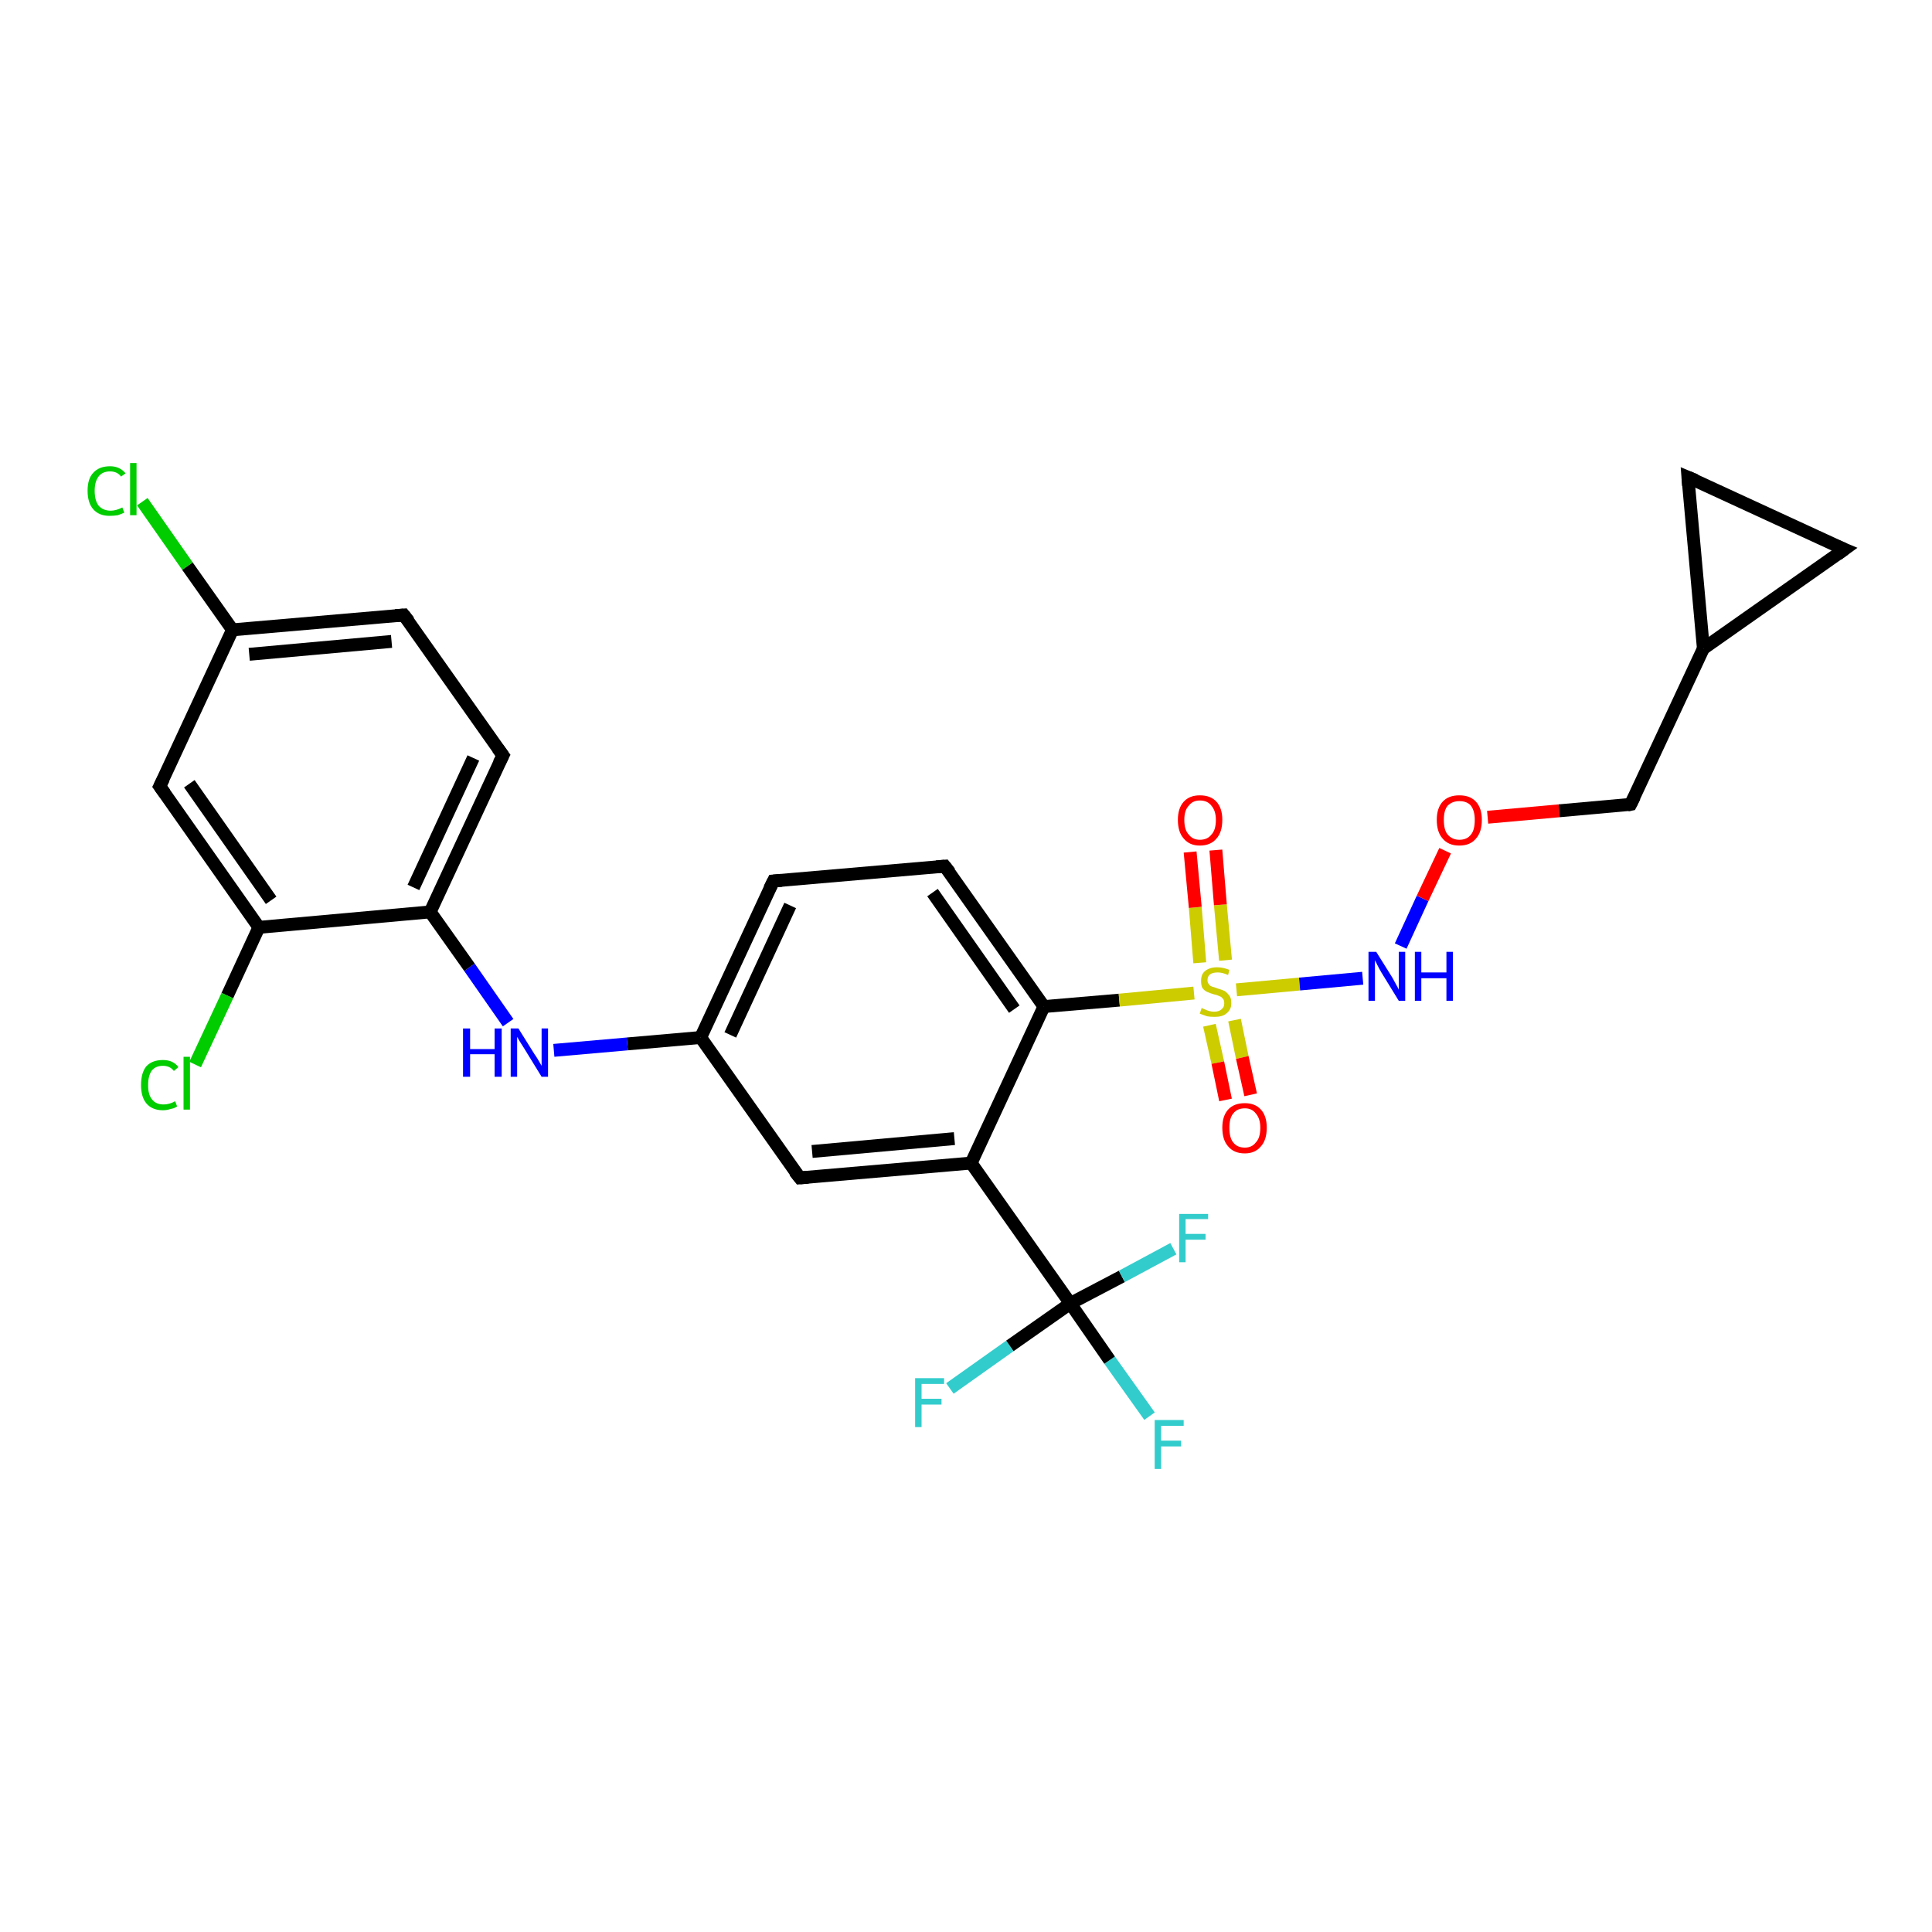 <?xml version='1.0' encoding='iso-8859-1'?>
<svg version='1.1' baseProfile='full'
              xmlns='http://www.w3.org/2000/svg'
                      xmlns:rdkit='http://www.rdkit.org/xml'
                      xmlns:xlink='http://www.w3.org/1999/xlink'
                  xml:space='preserve'
width='300px' height='300px' viewBox='0 0 300 300'>
<!-- END OF HEADER -->
<rect style='opacity:1.0;fill:#FFFFFF;stroke:none' width='300.0' height='300.0' x='0.0' y='0.0'> </rect>
<path class='bond-0 atom-0 atom-1' d='M 178.5,219.9 L 172.3,211.2' style='fill:none;fill-rule:evenodd;stroke:#33CCCC;stroke-width:2.0px;stroke-linecap:butt;stroke-linejoin:miter;stroke-opacity:1' />
<path class='bond-0 atom-0 atom-1' d='M 172.3,211.2 L 166.2,202.4' style='fill:none;fill-rule:evenodd;stroke:#000000;stroke-width:2.0px;stroke-linecap:butt;stroke-linejoin:miter;stroke-opacity:1' />
<path class='bond-1 atom-1 atom-2' d='M 166.2,202.4 L 174.2,198.2' style='fill:none;fill-rule:evenodd;stroke:#000000;stroke-width:2.0px;stroke-linecap:butt;stroke-linejoin:miter;stroke-opacity:1' />
<path class='bond-1 atom-1 atom-2' d='M 174.2,198.2 L 182.2,193.9' style='fill:none;fill-rule:evenodd;stroke:#33CCCC;stroke-width:2.0px;stroke-linecap:butt;stroke-linejoin:miter;stroke-opacity:1' />
<path class='bond-2 atom-1 atom-3' d='M 166.2,202.4 L 156.8,209.0' style='fill:none;fill-rule:evenodd;stroke:#000000;stroke-width:2.0px;stroke-linecap:butt;stroke-linejoin:miter;stroke-opacity:1' />
<path class='bond-2 atom-1 atom-3' d='M 156.8,209.0 L 147.5,215.6' style='fill:none;fill-rule:evenodd;stroke:#33CCCC;stroke-width:2.0px;stroke-linecap:butt;stroke-linejoin:miter;stroke-opacity:1' />
<path class='bond-3 atom-1 atom-4' d='M 166.2,202.4 L 150.8,180.6' style='fill:none;fill-rule:evenodd;stroke:#000000;stroke-width:2.0px;stroke-linecap:butt;stroke-linejoin:miter;stroke-opacity:1' />
<path class='bond-4 atom-4 atom-5' d='M 150.8,180.6 L 124.2,182.9' style='fill:none;fill-rule:evenodd;stroke:#000000;stroke-width:2.0px;stroke-linecap:butt;stroke-linejoin:miter;stroke-opacity:1' />
<path class='bond-4 atom-4 atom-5' d='M 148.2,176.8 L 126.1,178.8' style='fill:none;fill-rule:evenodd;stroke:#000000;stroke-width:2.0px;stroke-linecap:butt;stroke-linejoin:miter;stroke-opacity:1' />
<path class='bond-5 atom-5 atom-6' d='M 124.2,182.9 L 108.8,161.1' style='fill:none;fill-rule:evenodd;stroke:#000000;stroke-width:2.0px;stroke-linecap:butt;stroke-linejoin:miter;stroke-opacity:1' />
<path class='bond-6 atom-6 atom-7' d='M 108.8,161.1 L 97.4,162.1' style='fill:none;fill-rule:evenodd;stroke:#000000;stroke-width:2.0px;stroke-linecap:butt;stroke-linejoin:miter;stroke-opacity:1' />
<path class='bond-6 atom-6 atom-7' d='M 97.4,162.1 L 86.0,163.1' style='fill:none;fill-rule:evenodd;stroke:#0000FF;stroke-width:2.0px;stroke-linecap:butt;stroke-linejoin:miter;stroke-opacity:1' />
<path class='bond-7 atom-7 atom-8' d='M 78.9,158.8 L 72.9,150.2' style='fill:none;fill-rule:evenodd;stroke:#0000FF;stroke-width:2.0px;stroke-linecap:butt;stroke-linejoin:miter;stroke-opacity:1' />
<path class='bond-7 atom-7 atom-8' d='M 72.9,150.2 L 66.8,141.6' style='fill:none;fill-rule:evenodd;stroke:#000000;stroke-width:2.0px;stroke-linecap:butt;stroke-linejoin:miter;stroke-opacity:1' />
<path class='bond-8 atom-8 atom-9' d='M 66.8,141.6 L 78.1,117.3' style='fill:none;fill-rule:evenodd;stroke:#000000;stroke-width:2.0px;stroke-linecap:butt;stroke-linejoin:miter;stroke-opacity:1' />
<path class='bond-8 atom-8 atom-9' d='M 64.2,137.8 L 73.5,117.7' style='fill:none;fill-rule:evenodd;stroke:#000000;stroke-width:2.0px;stroke-linecap:butt;stroke-linejoin:miter;stroke-opacity:1' />
<path class='bond-9 atom-9 atom-10' d='M 78.1,117.3 L 62.7,95.5' style='fill:none;fill-rule:evenodd;stroke:#000000;stroke-width:2.0px;stroke-linecap:butt;stroke-linejoin:miter;stroke-opacity:1' />
<path class='bond-10 atom-10 atom-11' d='M 62.7,95.5 L 36.1,97.8' style='fill:none;fill-rule:evenodd;stroke:#000000;stroke-width:2.0px;stroke-linecap:butt;stroke-linejoin:miter;stroke-opacity:1' />
<path class='bond-10 atom-10 atom-11' d='M 60.8,99.6 L 38.7,101.6' style='fill:none;fill-rule:evenodd;stroke:#000000;stroke-width:2.0px;stroke-linecap:butt;stroke-linejoin:miter;stroke-opacity:1' />
<path class='bond-11 atom-11 atom-12' d='M 36.1,97.8 L 29.1,87.9' style='fill:none;fill-rule:evenodd;stroke:#000000;stroke-width:2.0px;stroke-linecap:butt;stroke-linejoin:miter;stroke-opacity:1' />
<path class='bond-11 atom-11 atom-12' d='M 29.1,87.9 L 22.1,77.9' style='fill:none;fill-rule:evenodd;stroke:#00CC00;stroke-width:2.0px;stroke-linecap:butt;stroke-linejoin:miter;stroke-opacity:1' />
<path class='bond-12 atom-11 atom-13' d='M 36.1,97.8 L 24.8,122.1' style='fill:none;fill-rule:evenodd;stroke:#000000;stroke-width:2.0px;stroke-linecap:butt;stroke-linejoin:miter;stroke-opacity:1' />
<path class='bond-13 atom-13 atom-14' d='M 24.8,122.1 L 40.2,144.0' style='fill:none;fill-rule:evenodd;stroke:#000000;stroke-width:2.0px;stroke-linecap:butt;stroke-linejoin:miter;stroke-opacity:1' />
<path class='bond-13 atom-13 atom-14' d='M 29.4,121.7 L 42.1,139.8' style='fill:none;fill-rule:evenodd;stroke:#000000;stroke-width:2.0px;stroke-linecap:butt;stroke-linejoin:miter;stroke-opacity:1' />
<path class='bond-14 atom-14 atom-15' d='M 40.2,144.0 L 35.3,154.6' style='fill:none;fill-rule:evenodd;stroke:#000000;stroke-width:2.0px;stroke-linecap:butt;stroke-linejoin:miter;stroke-opacity:1' />
<path class='bond-14 atom-14 atom-15' d='M 35.3,154.6 L 30.3,165.3' style='fill:none;fill-rule:evenodd;stroke:#00CC00;stroke-width:2.0px;stroke-linecap:butt;stroke-linejoin:miter;stroke-opacity:1' />
<path class='bond-15 atom-6 atom-16' d='M 108.8,161.1 L 120.1,136.8' style='fill:none;fill-rule:evenodd;stroke:#000000;stroke-width:2.0px;stroke-linecap:butt;stroke-linejoin:miter;stroke-opacity:1' />
<path class='bond-15 atom-6 atom-16' d='M 113.4,160.7 L 122.7,140.6' style='fill:none;fill-rule:evenodd;stroke:#000000;stroke-width:2.0px;stroke-linecap:butt;stroke-linejoin:miter;stroke-opacity:1' />
<path class='bond-16 atom-16 atom-17' d='M 120.1,136.8 L 146.7,134.5' style='fill:none;fill-rule:evenodd;stroke:#000000;stroke-width:2.0px;stroke-linecap:butt;stroke-linejoin:miter;stroke-opacity:1' />
<path class='bond-17 atom-17 atom-18' d='M 146.7,134.5 L 162.1,156.3' style='fill:none;fill-rule:evenodd;stroke:#000000;stroke-width:2.0px;stroke-linecap:butt;stroke-linejoin:miter;stroke-opacity:1' />
<path class='bond-17 atom-17 atom-18' d='M 144.8,138.6 L 157.5,156.7' style='fill:none;fill-rule:evenodd;stroke:#000000;stroke-width:2.0px;stroke-linecap:butt;stroke-linejoin:miter;stroke-opacity:1' />
<path class='bond-18 atom-18 atom-19' d='M 162.1,156.3 L 173.8,155.3' style='fill:none;fill-rule:evenodd;stroke:#000000;stroke-width:2.0px;stroke-linecap:butt;stroke-linejoin:miter;stroke-opacity:1' />
<path class='bond-18 atom-18 atom-19' d='M 173.8,155.3 L 185.4,154.2' style='fill:none;fill-rule:evenodd;stroke:#CCCC00;stroke-width:2.0px;stroke-linecap:butt;stroke-linejoin:miter;stroke-opacity:1' />
<path class='bond-19 atom-19 atom-20' d='M 187.8,159.2 L 189.1,165.0' style='fill:none;fill-rule:evenodd;stroke:#CCCC00;stroke-width:2.0px;stroke-linecap:butt;stroke-linejoin:miter;stroke-opacity:1' />
<path class='bond-19 atom-19 atom-20' d='M 189.1,165.0 L 190.3,170.8' style='fill:none;fill-rule:evenodd;stroke:#FF0000;stroke-width:2.0px;stroke-linecap:butt;stroke-linejoin:miter;stroke-opacity:1' />
<path class='bond-19 atom-19 atom-20' d='M 191.7,158.4 L 192.9,164.2' style='fill:none;fill-rule:evenodd;stroke:#CCCC00;stroke-width:2.0px;stroke-linecap:butt;stroke-linejoin:miter;stroke-opacity:1' />
<path class='bond-19 atom-19 atom-20' d='M 192.9,164.2 L 194.2,170.0' style='fill:none;fill-rule:evenodd;stroke:#FF0000;stroke-width:2.0px;stroke-linecap:butt;stroke-linejoin:miter;stroke-opacity:1' />
<path class='bond-20 atom-19 atom-21' d='M 190.3,149.1 L 189.5,140.5' style='fill:none;fill-rule:evenodd;stroke:#CCCC00;stroke-width:2.0px;stroke-linecap:butt;stroke-linejoin:miter;stroke-opacity:1' />
<path class='bond-20 atom-19 atom-21' d='M 189.5,140.5 L 188.8,132.0' style='fill:none;fill-rule:evenodd;stroke:#FF0000;stroke-width:2.0px;stroke-linecap:butt;stroke-linejoin:miter;stroke-opacity:1' />
<path class='bond-20 atom-19 atom-21' d='M 186.3,149.5 L 185.6,140.9' style='fill:none;fill-rule:evenodd;stroke:#CCCC00;stroke-width:2.0px;stroke-linecap:butt;stroke-linejoin:miter;stroke-opacity:1' />
<path class='bond-20 atom-19 atom-21' d='M 185.6,140.9 L 184.8,132.3' style='fill:none;fill-rule:evenodd;stroke:#FF0000;stroke-width:2.0px;stroke-linecap:butt;stroke-linejoin:miter;stroke-opacity:1' />
<path class='bond-21 atom-19 atom-22' d='M 192.0,153.7 L 201.8,152.8' style='fill:none;fill-rule:evenodd;stroke:#CCCC00;stroke-width:2.0px;stroke-linecap:butt;stroke-linejoin:miter;stroke-opacity:1' />
<path class='bond-21 atom-19 atom-22' d='M 201.8,152.8 L 211.6,151.9' style='fill:none;fill-rule:evenodd;stroke:#0000FF;stroke-width:2.0px;stroke-linecap:butt;stroke-linejoin:miter;stroke-opacity:1' />
<path class='bond-22 atom-22 atom-23' d='M 217.5,146.9 L 220.9,139.5' style='fill:none;fill-rule:evenodd;stroke:#0000FF;stroke-width:2.0px;stroke-linecap:butt;stroke-linejoin:miter;stroke-opacity:1' />
<path class='bond-22 atom-22 atom-23' d='M 220.9,139.5 L 224.4,132.1' style='fill:none;fill-rule:evenodd;stroke:#FF0000;stroke-width:2.0px;stroke-linecap:butt;stroke-linejoin:miter;stroke-opacity:1' />
<path class='bond-23 atom-23 atom-24' d='M 231.0,126.9 L 242.1,125.9' style='fill:none;fill-rule:evenodd;stroke:#FF0000;stroke-width:2.0px;stroke-linecap:butt;stroke-linejoin:miter;stroke-opacity:1' />
<path class='bond-23 atom-23 atom-24' d='M 242.1,125.9 L 253.2,124.9' style='fill:none;fill-rule:evenodd;stroke:#000000;stroke-width:2.0px;stroke-linecap:butt;stroke-linejoin:miter;stroke-opacity:1' />
<path class='bond-24 atom-24 atom-25' d='M 253.2,124.9 L 264.5,100.7' style='fill:none;fill-rule:evenodd;stroke:#000000;stroke-width:2.0px;stroke-linecap:butt;stroke-linejoin:miter;stroke-opacity:1' />
<path class='bond-25 atom-25 atom-26' d='M 264.5,100.7 L 286.4,85.3' style='fill:none;fill-rule:evenodd;stroke:#000000;stroke-width:2.0px;stroke-linecap:butt;stroke-linejoin:miter;stroke-opacity:1' />
<path class='bond-26 atom-26 atom-27' d='M 286.4,85.3 L 262.1,74.1' style='fill:none;fill-rule:evenodd;stroke:#000000;stroke-width:2.0px;stroke-linecap:butt;stroke-linejoin:miter;stroke-opacity:1' />
<path class='bond-27 atom-18 atom-4' d='M 162.1,156.3 L 150.8,180.6' style='fill:none;fill-rule:evenodd;stroke:#000000;stroke-width:2.0px;stroke-linecap:butt;stroke-linejoin:miter;stroke-opacity:1' />
<path class='bond-28 atom-27 atom-25' d='M 262.1,74.1 L 264.5,100.7' style='fill:none;fill-rule:evenodd;stroke:#000000;stroke-width:2.0px;stroke-linecap:butt;stroke-linejoin:miter;stroke-opacity:1' />
<path class='bond-29 atom-14 atom-8' d='M 40.2,144.0 L 66.8,141.6' style='fill:none;fill-rule:evenodd;stroke:#000000;stroke-width:2.0px;stroke-linecap:butt;stroke-linejoin:miter;stroke-opacity:1' />
<path d='M 125.5,182.8 L 124.2,182.9 L 123.4,181.9' style='fill:none;stroke:#000000;stroke-width:2.0px;stroke-linecap:butt;stroke-linejoin:miter;stroke-opacity:1;' />
<path d='M 77.5,118.5 L 78.1,117.3 L 77.3,116.2' style='fill:none;stroke:#000000;stroke-width:2.0px;stroke-linecap:butt;stroke-linejoin:miter;stroke-opacity:1;' />
<path d='M 63.5,96.5 L 62.7,95.5 L 61.4,95.6' style='fill:none;stroke:#000000;stroke-width:2.0px;stroke-linecap:butt;stroke-linejoin:miter;stroke-opacity:1;' />
<path d='M 25.4,120.9 L 24.8,122.1 L 25.6,123.2' style='fill:none;stroke:#000000;stroke-width:2.0px;stroke-linecap:butt;stroke-linejoin:miter;stroke-opacity:1;' />
<path d='M 119.5,138.0 L 120.1,136.8 L 121.4,136.7' style='fill:none;stroke:#000000;stroke-width:2.0px;stroke-linecap:butt;stroke-linejoin:miter;stroke-opacity:1;' />
<path d='M 145.4,134.6 L 146.7,134.5 L 147.5,135.5' style='fill:none;stroke:#000000;stroke-width:2.0px;stroke-linecap:butt;stroke-linejoin:miter;stroke-opacity:1;' />
<path d='M 252.7,125.0 L 253.2,124.9 L 253.8,123.7' style='fill:none;stroke:#000000;stroke-width:2.0px;stroke-linecap:butt;stroke-linejoin:miter;stroke-opacity:1;' />
<path d='M 285.3,86.1 L 286.4,85.3 L 285.2,84.8' style='fill:none;stroke:#000000;stroke-width:2.0px;stroke-linecap:butt;stroke-linejoin:miter;stroke-opacity:1;' />
<path d='M 263.3,74.6 L 262.1,74.1 L 262.2,75.4' style='fill:none;stroke:#000000;stroke-width:2.0px;stroke-linecap:butt;stroke-linejoin:miter;stroke-opacity:1;' />
<path class='atom-0' d='M 179.3 220.5
L 183.8 220.5
L 183.8 221.4
L 180.3 221.4
L 180.3 223.7
L 183.4 223.7
L 183.4 224.6
L 180.3 224.6
L 180.3 228.1
L 179.3 228.1
L 179.3 220.5
' fill='#33CCCC'/>
<path class='atom-2' d='M 183.1 188.5
L 187.6 188.5
L 187.6 189.3
L 184.1 189.3
L 184.1 191.6
L 187.2 191.6
L 187.2 192.5
L 184.1 192.5
L 184.1 196.0
L 183.1 196.0
L 183.1 188.5
' fill='#33CCCC'/>
<path class='atom-3' d='M 142.1 214.0
L 146.6 214.0
L 146.6 214.9
L 143.1 214.9
L 143.1 217.2
L 146.2 217.2
L 146.2 218.1
L 143.1 218.1
L 143.1 221.6
L 142.1 221.6
L 142.1 214.0
' fill='#33CCCC'/>
<path class='atom-7' d='M 71.9 159.7
L 73.0 159.7
L 73.0 162.9
L 76.8 162.9
L 76.8 159.7
L 77.9 159.7
L 77.9 167.2
L 76.8 167.2
L 76.8 163.7
L 73.0 163.7
L 73.0 167.2
L 71.9 167.2
L 71.9 159.7
' fill='#0000FF'/>
<path class='atom-7' d='M 80.5 159.7
L 83.0 163.7
Q 83.3 164.1, 83.7 164.8
Q 84.1 165.5, 84.1 165.5
L 84.1 159.7
L 85.1 159.7
L 85.1 167.2
L 84.1 167.2
L 81.4 162.8
Q 81.1 162.3, 80.7 161.7
Q 80.4 161.2, 80.3 161.0
L 80.3 167.2
L 79.3 167.2
L 79.3 159.7
L 80.5 159.7
' fill='#0000FF'/>
<path class='atom-12' d='M 13.6 76.2
Q 13.6 74.3, 14.5 73.4
Q 15.4 72.4, 17.1 72.4
Q 18.6 72.4, 19.5 73.5
L 18.8 74.0
Q 18.2 73.2, 17.1 73.2
Q 15.9 73.2, 15.3 74.0
Q 14.7 74.8, 14.7 76.2
Q 14.7 77.7, 15.3 78.5
Q 16.0 79.3, 17.2 79.3
Q 18.0 79.3, 19.0 78.8
L 19.3 79.6
Q 18.9 79.8, 18.3 80.0
Q 17.7 80.1, 17.0 80.1
Q 15.4 80.1, 14.5 79.1
Q 13.6 78.1, 13.6 76.2
' fill='#00CC00'/>
<path class='atom-12' d='M 20.2 71.9
L 21.2 71.9
L 21.2 80.0
L 20.2 80.0
L 20.2 71.9
' fill='#00CC00'/>
<path class='atom-15' d='M 21.9 168.5
Q 21.9 166.6, 22.7 165.6
Q 23.6 164.6, 25.3 164.6
Q 26.9 164.6, 27.7 165.7
L 27.0 166.3
Q 26.4 165.5, 25.3 165.5
Q 24.2 165.5, 23.6 166.2
Q 23.0 167.0, 23.0 168.5
Q 23.0 170.0, 23.6 170.7
Q 24.2 171.5, 25.4 171.5
Q 26.3 171.5, 27.2 171.0
L 27.5 171.8
Q 27.1 172.1, 26.5 172.2
Q 25.9 172.4, 25.3 172.4
Q 23.6 172.4, 22.7 171.3
Q 21.9 170.3, 21.9 168.5
' fill='#00CC00'/>
<path class='atom-15' d='M 28.5 164.1
L 29.5 164.1
L 29.5 172.3
L 28.5 172.3
L 28.5 164.1
' fill='#00CC00'/>
<path class='atom-19' d='M 186.6 156.5
Q 186.7 156.6, 187.0 156.7
Q 187.4 156.9, 187.8 157.0
Q 188.2 157.1, 188.5 157.1
Q 189.3 157.1, 189.7 156.7
Q 190.1 156.4, 190.1 155.8
Q 190.1 155.3, 189.9 155.1
Q 189.7 154.8, 189.4 154.7
Q 189.0 154.5, 188.5 154.4
Q 187.8 154.2, 187.4 154.0
Q 187.0 153.8, 186.7 153.4
Q 186.5 153.0, 186.5 152.3
Q 186.5 151.3, 187.1 150.8
Q 187.8 150.2, 189.0 150.2
Q 189.9 150.2, 190.9 150.6
L 190.7 151.4
Q 189.8 151.0, 189.1 151.0
Q 188.3 151.0, 187.9 151.3
Q 187.5 151.6, 187.5 152.2
Q 187.5 152.6, 187.7 152.8
Q 187.9 153.1, 188.2 153.2
Q 188.6 153.3, 189.1 153.5
Q 189.8 153.7, 190.2 153.9
Q 190.6 154.2, 190.9 154.6
Q 191.2 155.0, 191.2 155.8
Q 191.2 156.8, 190.4 157.4
Q 189.8 157.9, 188.6 157.9
Q 187.9 157.9, 187.4 157.8
Q 186.9 157.6, 186.3 157.4
L 186.6 156.5
' fill='#CCCC00'/>
<path class='atom-20' d='M 189.8 175.1
Q 189.8 173.3, 190.7 172.3
Q 191.6 171.3, 193.3 171.3
Q 194.9 171.3, 195.8 172.3
Q 196.7 173.3, 196.7 175.1
Q 196.7 177.0, 195.8 178.0
Q 194.9 179.1, 193.3 179.1
Q 191.6 179.1, 190.7 178.0
Q 189.8 177.0, 189.8 175.1
M 193.3 178.2
Q 194.4 178.2, 195.0 177.4
Q 195.7 176.7, 195.7 175.1
Q 195.7 173.7, 195.0 172.9
Q 194.4 172.1, 193.3 172.1
Q 192.1 172.1, 191.5 172.9
Q 190.9 173.6, 190.9 175.1
Q 190.9 176.7, 191.5 177.4
Q 192.1 178.2, 193.3 178.2
' fill='#FF0000'/>
<path class='atom-21' d='M 182.9 127.3
Q 182.9 125.5, 183.8 124.5
Q 184.7 123.5, 186.3 123.5
Q 188.0 123.5, 188.9 124.5
Q 189.8 125.5, 189.8 127.3
Q 189.8 129.2, 188.9 130.2
Q 188.0 131.3, 186.3 131.3
Q 184.7 131.3, 183.8 130.2
Q 182.9 129.2, 182.9 127.3
M 186.3 130.4
Q 187.5 130.4, 188.1 129.6
Q 188.8 128.9, 188.8 127.3
Q 188.8 125.9, 188.1 125.1
Q 187.5 124.3, 186.3 124.3
Q 185.2 124.3, 184.6 125.1
Q 183.9 125.8, 183.9 127.3
Q 183.9 128.9, 184.6 129.6
Q 185.2 130.4, 186.3 130.4
' fill='#FF0000'/>
<path class='atom-22' d='M 213.7 147.8
L 216.2 151.8
Q 216.4 152.2, 216.8 152.9
Q 217.2 153.6, 217.2 153.7
L 217.2 147.8
L 218.2 147.8
L 218.2 155.4
L 217.2 155.4
L 214.5 151.0
Q 214.2 150.5, 213.9 149.9
Q 213.6 149.3, 213.5 149.1
L 213.5 155.4
L 212.5 155.4
L 212.5 147.8
L 213.7 147.8
' fill='#0000FF'/>
<path class='atom-22' d='M 219.7 147.8
L 220.7 147.8
L 220.7 151.0
L 224.6 151.0
L 224.6 147.8
L 225.6 147.8
L 225.6 155.4
L 224.6 155.4
L 224.6 151.9
L 220.7 151.9
L 220.7 155.4
L 219.7 155.4
L 219.7 147.8
' fill='#0000FF'/>
<path class='atom-23' d='M 223.1 127.3
Q 223.1 125.5, 224.0 124.5
Q 224.9 123.5, 226.6 123.5
Q 228.3 123.5, 229.2 124.5
Q 230.1 125.5, 230.1 127.3
Q 230.1 129.2, 229.2 130.2
Q 228.3 131.3, 226.6 131.3
Q 224.9 131.3, 224.0 130.2
Q 223.1 129.2, 223.1 127.3
M 226.6 130.4
Q 227.8 130.4, 228.4 129.6
Q 229.0 128.9, 229.0 127.3
Q 229.0 125.9, 228.4 125.1
Q 227.8 124.4, 226.6 124.4
Q 225.5 124.4, 224.8 125.1
Q 224.2 125.8, 224.2 127.3
Q 224.2 128.9, 224.8 129.6
Q 225.5 130.4, 226.6 130.4
' fill='#FF0000'/>
</svg>
